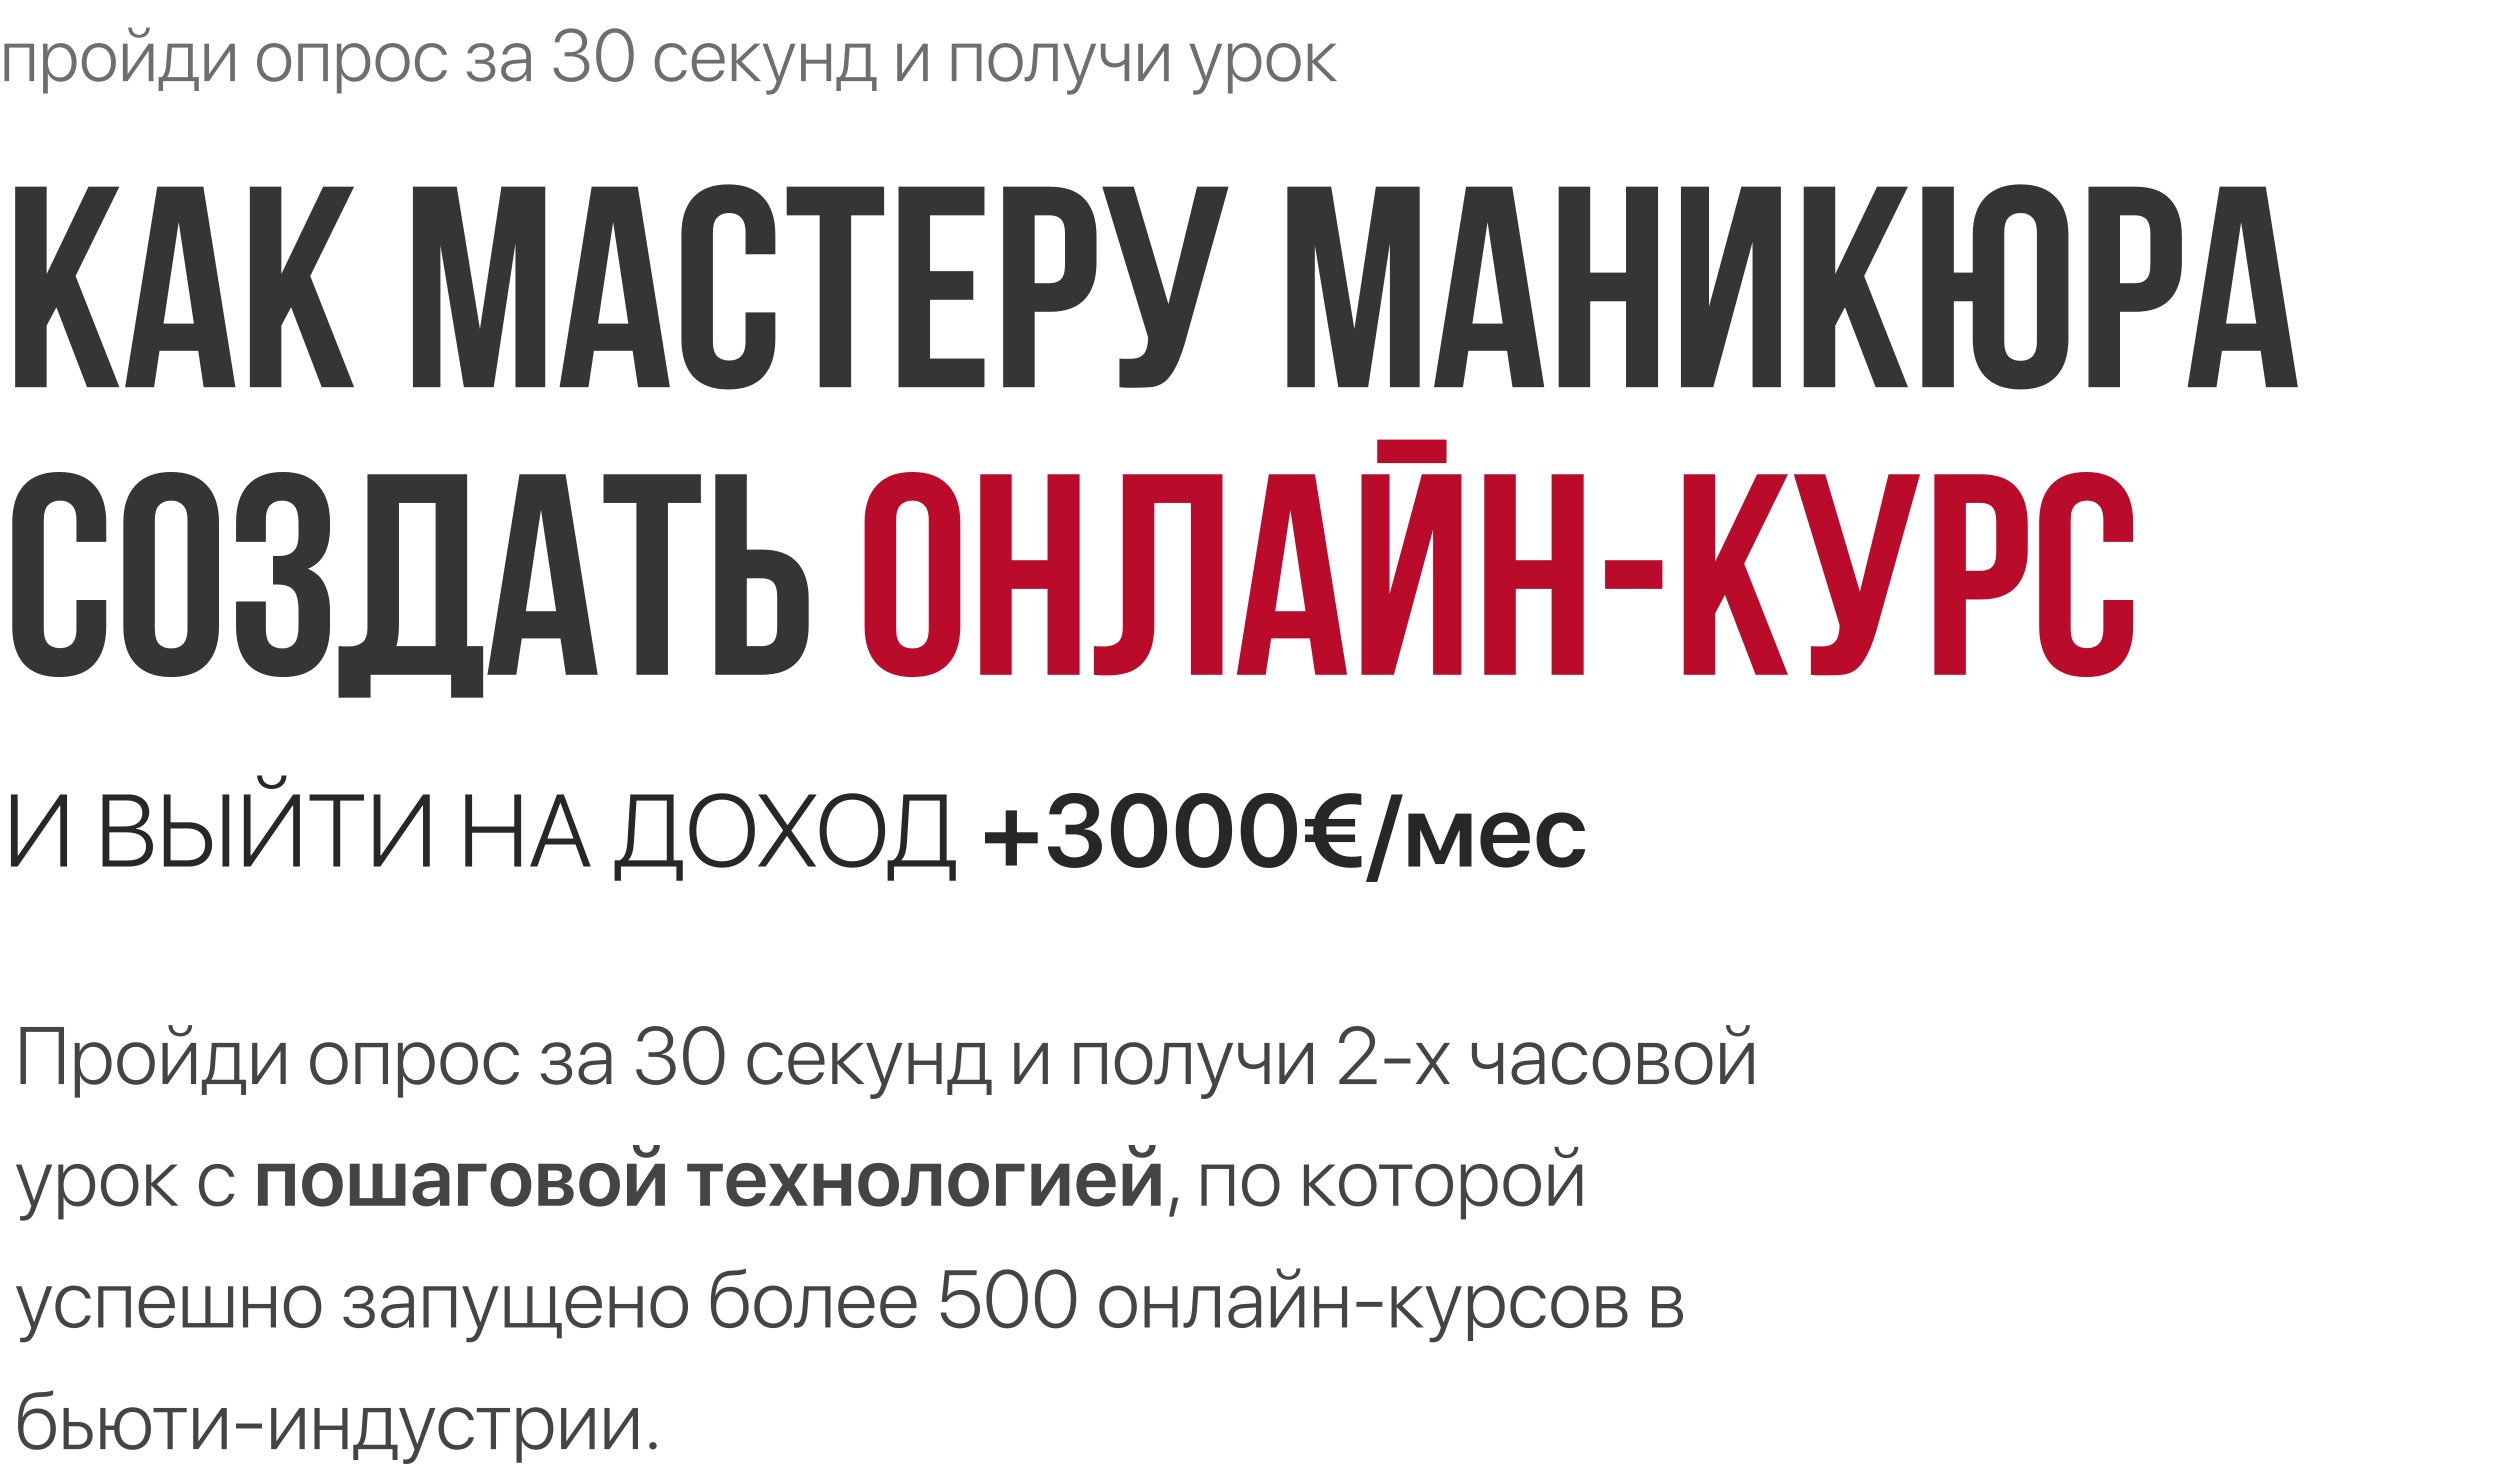<?xml version="1.0" encoding="UTF-8"?> <svg xmlns="http://www.w3.org/2000/svg" width="678" height="402" viewBox="0 0 678 402" fill="none"><path d="M17.363 294H15.913V279.842H7.029V294H5.558V278.499H17.363V294ZM25.495 282.646C28.32 282.646 30.254 284.944 30.254 288.414C30.254 291.895 28.331 294.183 25.527 294.183C23.723 294.183 22.315 293.151 21.725 291.701H21.682V297.695H20.264V282.828H21.606V285.191H21.649C22.262 283.709 23.68 282.646 25.495 282.646ZM25.248 292.926C27.407 292.926 28.804 291.143 28.804 288.414C28.804 285.696 27.407 283.902 25.248 283.902C23.132 283.902 21.682 285.729 21.682 288.414C21.682 291.11 23.132 292.926 25.248 292.926ZM36.893 294.183C33.852 294.183 31.801 291.959 31.801 288.414C31.801 284.858 33.863 282.646 36.893 282.646C39.933 282.646 41.984 284.858 41.984 288.414C41.984 291.959 39.933 294.183 36.893 294.183ZM36.893 292.926C39.084 292.926 40.545 291.25 40.545 288.414C40.545 285.578 39.084 283.902 36.893 283.902C34.701 283.902 33.251 285.578 33.251 288.414C33.251 291.25 34.701 292.926 36.893 292.926ZM45.486 294H44.079V282.828H45.486V291.809H45.562L51.781 282.828H53.188V294H51.781V285.02H51.717L45.486 294ZM45.669 278.016H46.754C46.754 279.283 47.581 280.196 48.902 280.196C50.213 280.196 51.04 279.283 51.04 278.016H52.125C52.125 279.853 50.836 281.077 48.902 281.077C46.958 281.077 45.669 279.853 45.669 278.016ZM63.501 292.818V284.01H58.688C58.656 284.59 58.377 288.564 58.312 289.177C58.194 290.67 57.915 292.002 57.313 292.743V292.818H63.501ZM56.067 296.954H54.735V292.818H55.638C56.476 292.271 56.852 290.788 56.991 289.134C57.045 288.489 57.399 283.44 57.432 282.828H64.919V292.818H66.724V296.954H65.381V294H56.067V296.954ZM69.785 294H68.378V282.828H69.785V291.809H69.86L76.08 282.828H77.487V294H76.08V285.02H76.016L69.785 294ZM89.186 294.183C86.145 294.183 84.094 291.959 84.094 288.414C84.094 284.858 86.156 282.646 89.186 282.646C92.226 282.646 94.277 284.858 94.277 288.414C94.277 291.959 92.226 294.183 89.186 294.183ZM89.186 292.926C91.377 292.926 92.838 291.25 92.838 288.414C92.838 285.578 91.377 283.902 89.186 283.902C86.994 283.902 85.544 285.578 85.544 288.414C85.544 291.25 86.994 292.926 89.186 292.926ZM103.827 294V284.01H97.779V294H96.372V282.828H105.234V294H103.827ZM113.13 282.646C115.955 282.646 117.889 284.944 117.889 288.414C117.889 291.895 115.966 294.183 113.162 294.183C111.357 294.183 109.95 293.151 109.359 291.701H109.316V297.695H107.898V282.828H109.241V285.191H109.284C109.896 283.709 111.314 282.646 113.13 282.646ZM112.883 292.926C115.042 292.926 116.438 291.143 116.438 288.414C116.438 285.696 115.042 283.902 112.883 283.902C110.767 283.902 109.316 285.729 109.316 288.414C109.316 291.11 110.767 292.926 112.883 292.926ZM124.527 294.183C121.487 294.183 119.436 291.959 119.436 288.414C119.436 284.858 121.498 282.646 124.527 282.646C127.567 282.646 129.619 284.858 129.619 288.414C129.619 291.959 127.567 294.183 124.527 294.183ZM124.527 292.926C126.719 292.926 128.18 291.25 128.18 288.414C128.18 285.578 126.719 283.902 124.527 283.902C122.336 283.902 120.886 285.578 120.886 288.414C120.886 291.25 122.336 292.926 124.527 292.926ZM140.77 286.147H139.362C138.997 284.891 137.901 283.902 136.204 283.902C134.023 283.902 132.616 285.686 132.616 288.414C132.616 291.186 134.034 292.926 136.226 292.926C137.837 292.926 138.965 292.088 139.352 290.767H140.77C140.372 292.775 138.621 294.183 136.215 294.183C133.153 294.183 131.166 291.959 131.166 288.414C131.166 284.923 133.153 282.646 136.204 282.646C138.739 282.646 140.394 284.246 140.77 286.147ZM150.975 294.193C148.536 294.193 146.86 292.969 146.613 291.121H148.042C148.3 292.238 149.331 293.001 150.975 293.001C152.726 293.001 153.778 292.152 153.778 290.874C153.778 289.456 152.758 288.801 150.932 288.801H149.202V287.63H150.932C152.532 287.63 153.402 286.942 153.402 285.729C153.402 284.622 152.575 283.849 151.007 283.849C149.438 283.849 148.439 284.622 148.225 285.718H146.839C147.107 283.913 148.611 282.656 150.996 282.656C153.424 282.656 154.799 283.838 154.799 285.632C154.799 286.846 153.961 287.845 152.779 288.103V288.178C154.24 288.446 155.186 289.37 155.186 290.799C155.186 292.883 153.499 294.193 150.975 294.193ZM160.89 292.958C162.845 292.958 164.381 291.572 164.381 289.8V288.564L161.072 288.79C159.311 288.908 158.333 289.671 158.333 290.906C158.333 292.12 159.375 292.958 160.89 292.958ZM160.6 294.183C158.397 294.183 156.894 292.861 156.894 290.906C156.894 288.994 158.322 287.834 160.9 287.662L164.381 287.447V286.48C164.381 284.869 163.36 283.902 161.62 283.902C159.977 283.902 158.924 284.708 158.677 286.062H157.302C157.463 284.063 159.106 282.646 161.652 282.646C164.198 282.646 165.799 284.074 165.799 286.352V294H164.445V291.873H164.413C163.79 293.259 162.265 294.183 160.6 294.183ZM175.864 286.62V285.374H177.669C179.699 285.374 181.096 284.128 181.096 282.398C181.096 280.723 179.828 279.541 177.733 279.541C175.811 279.541 174.446 280.701 174.285 282.42H172.867C173.05 279.928 175.005 278.252 177.798 278.252C180.526 278.252 182.578 279.917 182.578 282.216C182.578 284.16 181.321 285.557 179.345 285.911V285.954C181.719 286.094 183.244 287.565 183.244 289.757C183.244 292.378 180.902 294.247 177.884 294.247C174.758 294.247 172.642 292.464 172.545 289.982H173.963C174.081 291.712 175.639 292.958 177.873 292.958C180.118 292.958 181.751 291.637 181.751 289.8C181.751 287.823 180.226 286.62 177.733 286.62H175.864ZM190.86 294.247C187.337 294.247 185.242 291.143 185.242 286.244C185.242 281.378 187.358 278.252 190.86 278.252C194.373 278.252 196.468 281.367 196.468 286.233C196.468 291.132 194.384 294.247 190.86 294.247ZM190.86 292.958C193.481 292.958 194.996 290.348 194.996 286.244C194.996 282.173 193.46 279.552 190.86 279.552C188.271 279.552 186.725 282.194 186.725 286.233C186.725 290.348 188.239 292.958 190.86 292.958ZM212.312 286.147H210.905C210.54 284.891 209.444 283.902 207.747 283.902C205.566 283.902 204.159 285.686 204.159 288.414C204.159 291.186 205.577 292.926 207.769 292.926C209.38 292.926 210.508 292.088 210.895 290.767H212.312C211.915 292.775 210.164 294.183 207.758 294.183C204.696 294.183 202.709 291.959 202.709 288.414C202.709 284.923 204.696 282.646 207.747 282.646C210.282 282.646 211.937 284.246 212.312 286.147ZM218.747 283.892C216.749 283.892 215.363 285.428 215.245 287.63H222.142C222.109 285.428 220.767 283.892 218.747 283.892ZM222.056 290.831H223.463C223.13 292.765 221.314 294.183 218.854 294.183C215.718 294.183 213.773 291.991 213.773 288.446C213.773 284.977 215.739 282.646 218.769 282.646C221.733 282.646 223.603 284.826 223.603 288.156V288.758H215.234V288.844C215.234 291.368 216.663 292.937 218.887 292.937C220.573 292.937 221.744 292.056 222.056 290.831ZM228.619 288.146L234.484 294H232.615L227.18 288.554H227.115V294H225.708V282.828H227.115V287.845H227.18L232.476 282.828H234.27L228.619 288.146ZM236.751 298.039C236.525 298.039 236.203 298.007 236.042 297.975V296.761C236.214 296.804 236.493 296.825 236.719 296.825C237.739 296.825 238.298 296.31 238.792 294.913L239.093 294.075L234.903 282.828H236.429L239.823 292.582H239.855L243.261 282.828H244.754L240.36 294.677C239.383 297.309 238.588 298.039 236.751 298.039ZM253.949 294V288.801H247.805V294H246.397V282.828H247.805V287.619H253.949V282.828H255.356V294H253.949ZM265.69 292.818V284.01H260.878C260.846 284.59 260.566 288.564 260.502 289.177C260.384 290.67 260.104 292.002 259.503 292.743V292.818H265.69ZM258.257 296.954H256.925V292.818H257.827C258.665 292.271 259.041 290.788 259.181 289.134C259.234 288.489 259.589 283.44 259.621 282.828H267.108V292.818H268.913V296.954H267.57V294H258.257V296.954ZM276.486 294H275.079V282.828H276.486V291.809H276.562L282.781 282.828H284.188V294H282.781V285.02H282.717L276.486 294ZM298.798 294V284.01H292.75V294H291.343V282.828H300.205V294H298.798ZM307.402 294.183C304.362 294.183 302.311 291.959 302.311 288.414C302.311 284.858 304.373 282.646 307.402 282.646C310.442 282.646 312.494 284.858 312.494 288.414C312.494 291.959 310.442 294.183 307.402 294.183ZM307.402 292.926C309.594 292.926 311.055 291.25 311.055 288.414C311.055 285.578 309.594 283.902 307.402 283.902C305.211 283.902 303.761 285.578 303.761 288.414C303.761 291.25 305.211 292.926 307.402 292.926ZM316.716 289.177C316.49 292.066 315.867 294.097 313.708 294.097C313.386 294.097 313.16 294.021 313.074 293.989V292.7C313.139 292.722 313.354 292.786 313.644 292.786C314.804 292.786 315.212 291.293 315.373 289.134C315.438 288.489 315.771 283.44 315.803 282.828H322.957V294H321.55V284.01H317.081C317.049 284.59 316.77 288.564 316.716 289.177ZM326.448 298.039C326.223 298.039 325.9 298.007 325.739 297.975V296.761C325.911 296.804 326.19 296.825 326.416 296.825C327.437 296.825 327.995 296.31 328.489 294.913L328.79 294.075L324.601 282.828H326.126L329.521 292.582H329.553L332.958 282.828H334.451L330.058 294.677C329.08 297.309 328.285 298.039 326.448 298.039ZM344.302 294H342.895V288.951H342.766C342.153 289.51 341.187 289.939 339.897 289.939C337.212 289.939 335.805 288.317 335.805 285.933V282.828H337.212V285.911C337.212 287.587 338.157 288.683 339.93 288.683C341.337 288.683 342.293 288.146 342.895 287.469V282.828H344.302V294ZM348.373 294H346.966V282.828H348.373V291.809H348.448L354.668 282.828H356.075V294H354.668V285.02H354.604L348.373 294ZM363.144 282.839C363.165 280.196 365.271 278.252 368.106 278.252C370.813 278.252 372.93 280.11 372.93 282.484C372.93 284.182 372.167 285.46 369.589 288.135L365.271 292.646V292.689H373.327V294H363.219V292.969L368.697 287.179C370.91 284.848 371.469 283.924 371.469 282.57C371.469 280.873 369.965 279.541 368.063 279.541C366.076 279.541 364.583 280.948 364.562 282.839V282.85H363.144V282.839ZM382.501 288.403H375.454V287.071H382.501V288.403ZM388.581 289.413H388.549L385.466 294H383.876L387.797 288.382L383.919 282.828H385.53L388.592 287.308H388.624L391.675 282.828H393.275L389.376 288.328L393.243 294H391.643L388.581 289.413ZM407.659 294H406.252V288.951H406.123C405.511 289.51 404.544 289.939 403.255 289.939C400.569 289.939 399.162 288.317 399.162 285.933V282.828H400.569V285.911C400.569 287.587 401.515 288.683 403.287 288.683C404.694 288.683 405.65 288.146 406.252 287.469V282.828H407.659V294ZM413.933 292.958C415.888 292.958 417.424 291.572 417.424 289.8V288.564L414.115 288.79C412.354 288.908 411.376 289.671 411.376 290.906C411.376 292.12 412.418 292.958 413.933 292.958ZM413.643 294.183C411.44 294.183 409.937 292.861 409.937 290.906C409.937 288.994 411.365 287.834 413.943 287.662L417.424 287.447V286.48C417.424 284.869 416.403 283.902 414.663 283.902C413.02 283.902 411.967 284.708 411.72 286.062H410.345C410.506 284.063 412.149 282.646 414.695 282.646C417.241 282.646 418.842 284.074 418.842 286.352V294H417.488V291.873H417.456C416.833 293.259 415.308 294.183 413.643 294.183ZM430.486 286.147H429.079C428.714 284.891 427.618 283.902 425.921 283.902C423.74 283.902 422.333 285.686 422.333 288.414C422.333 291.186 423.751 292.926 425.942 292.926C427.554 292.926 428.682 292.088 429.068 290.767H430.486C430.089 292.775 428.338 294.183 425.932 294.183C422.87 294.183 420.883 291.959 420.883 288.414C420.883 284.923 422.87 282.646 425.921 282.646C428.456 282.646 430.11 284.246 430.486 286.147ZM437.039 294.183C433.999 294.183 431.947 291.959 431.947 288.414C431.947 284.858 434.01 282.646 437.039 282.646C440.079 282.646 442.131 284.858 442.131 288.414C442.131 291.959 440.079 294.183 437.039 294.183ZM437.039 292.926C439.23 292.926 440.691 291.25 440.691 288.414C440.691 285.578 439.23 283.902 437.039 283.902C434.848 283.902 433.397 285.578 433.397 288.414C433.397 291.25 434.848 292.926 437.039 292.926ZM448.565 283.999H445.633V287.641H448.361C449.887 287.641 450.725 286.975 450.725 285.761C450.725 284.644 449.951 283.999 448.565 283.999ZM448.469 288.801H445.633V292.829H448.727C450.37 292.829 451.251 292.131 451.251 290.799C451.251 289.467 450.263 288.801 448.469 288.801ZM444.226 294V282.828H448.737C450.832 282.828 452.11 283.892 452.11 285.632C452.11 286.856 451.294 287.898 450.155 288.113V288.188C451.595 288.35 452.647 289.338 452.647 290.831C452.647 292.829 451.197 294 448.791 294H444.226ZM459.318 294.183C456.278 294.183 454.227 291.959 454.227 288.414C454.227 284.858 456.289 282.646 459.318 282.646C462.358 282.646 464.41 284.858 464.41 288.414C464.41 291.959 462.358 294.183 459.318 294.183ZM459.318 292.926C461.51 292.926 462.971 291.25 462.971 288.414C462.971 285.578 461.51 283.902 459.318 283.902C457.127 283.902 455.677 285.578 455.677 288.414C455.677 291.25 457.127 292.926 459.318 292.926ZM467.912 294H466.505V282.828H467.912V291.809H467.987L474.207 282.828H475.614V294H474.207V285.02H474.143L467.912 294ZM468.095 278.016H469.18C469.18 279.283 470.007 280.196 471.328 280.196C472.639 280.196 473.466 279.283 473.466 278.016H474.551C474.551 279.853 473.262 281.077 471.328 281.077C469.384 281.077 468.095 279.853 468.095 278.016ZM6.159 331.039C5.934 331.039 5.611 331.007 5.45 330.975V329.761C5.622 329.804 5.901 329.825 6.127 329.825C7.147 329.825 7.706 329.31 8.2 327.913L8.501 327.075L4.312 315.828H5.837L9.231 325.582H9.264L12.669 315.828H14.162L9.769 327.677C8.791 330.309 7.996 331.039 6.159 331.039ZM21.048 315.646C23.873 315.646 25.807 317.944 25.807 321.414C25.807 324.895 23.884 327.183 21.08 327.183C19.275 327.183 17.868 326.151 17.277 324.701H17.234V330.695H15.816V315.828H17.159V318.191H17.202C17.814 316.709 19.232 315.646 21.048 315.646ZM20.801 325.926C22.96 325.926 24.356 324.143 24.356 321.414C24.356 318.696 22.96 316.902 20.801 316.902C18.685 316.902 17.234 318.729 17.234 321.414C17.234 324.11 18.685 325.926 20.801 325.926ZM32.445 327.183C29.405 327.183 27.354 324.959 27.354 321.414C27.354 317.858 29.416 315.646 32.445 315.646C35.485 315.646 37.537 317.858 37.537 321.414C37.537 324.959 35.485 327.183 32.445 327.183ZM32.445 325.926C34.637 325.926 36.098 324.25 36.098 321.414C36.098 318.578 34.637 316.902 32.445 316.902C30.254 316.902 28.804 318.578 28.804 321.414C28.804 324.25 30.254 325.926 32.445 325.926ZM42.543 321.146L48.408 327H46.539L41.103 321.554H41.039V327H39.632V315.828H41.039V320.845H41.103L46.399 315.828H48.193L42.543 321.146ZM63.555 319.147H62.148C61.782 317.891 60.687 316.902 58.989 316.902C56.809 316.902 55.401 318.686 55.401 321.414C55.401 324.186 56.819 325.926 59.011 325.926C60.622 325.926 61.75 325.088 62.137 323.767H63.555C63.157 325.775 61.406 327.183 59 327.183C55.938 327.183 53.951 324.959 53.951 321.414C53.951 317.923 55.938 315.646 58.989 315.646C61.524 315.646 63.179 317.246 63.555 319.147ZM77.315 327V317.676H72.61V327H69.946V315.613H79.99V327H77.315ZM87.435 327.226C84.094 327.226 81.924 325.002 81.924 321.307C81.924 317.633 84.115 315.377 87.435 315.377C90.754 315.377 92.945 317.622 92.945 321.307C92.945 325.002 90.775 327.226 87.435 327.226ZM87.435 325.109C89.132 325.109 90.228 323.734 90.228 321.307C90.228 318.89 89.132 317.504 87.435 317.504C85.748 317.504 84.642 318.89 84.642 321.307C84.642 323.734 85.737 325.109 87.435 325.109ZM94.868 327V315.613H97.532V324.938H101.066V315.613H103.73V324.938H107.275V315.613H109.939V327H94.868ZM116.503 325.163C118.018 325.163 119.231 324.153 119.231 322.778V321.908L116.6 322.069C115.311 322.155 114.569 322.735 114.569 323.638C114.569 324.572 115.343 325.163 116.503 325.163ZM115.697 327.183C113.495 327.183 111.895 325.797 111.895 323.745C111.895 321.726 113.452 320.512 116.224 320.34L119.231 320.168V319.352C119.231 318.159 118.426 317.472 117.104 317.472C115.837 317.472 115.031 318.084 114.859 319.029H112.378C112.496 316.902 114.312 315.377 117.212 315.377C120.037 315.377 121.874 316.87 121.874 319.158V327H119.296V325.185H119.242C118.587 326.42 117.158 327.183 115.697 327.183ZM131.939 317.676H126.88V327H124.216V315.613H131.939V317.676ZM138.567 327.226C135.227 327.226 133.057 325.002 133.057 321.307C133.057 317.633 135.248 315.377 138.567 315.377C141.887 315.377 144.078 317.622 144.078 321.307C144.078 325.002 141.908 327.226 138.567 327.226ZM138.567 325.109C140.265 325.109 141.36 323.734 141.36 321.307C141.36 318.89 140.265 317.504 138.567 317.504C136.881 317.504 135.774 318.89 135.774 321.307C135.774 323.734 136.87 325.109 138.567 325.109ZM150.781 317.429H148.622V320.265H150.577C151.823 320.265 152.468 319.771 152.468 318.825C152.468 317.934 151.866 317.429 150.781 317.429ZM150.738 321.962H148.622V325.185H150.953C152.221 325.185 152.919 324.615 152.919 323.573C152.919 322.51 152.178 321.962 150.738 321.962ZM146.001 327V315.613H151.404C153.703 315.613 155.078 316.698 155.078 318.503C155.078 319.695 154.208 320.759 153.08 320.952V321.038C154.573 321.231 155.583 322.284 155.583 323.713C155.583 325.722 154.015 327 151.49 327H146.001ZM162.608 327.226C159.268 327.226 157.098 325.002 157.098 321.307C157.098 317.633 159.289 315.377 162.608 315.377C165.928 315.377 168.119 317.622 168.119 321.307C168.119 325.002 165.949 327.226 162.608 327.226ZM162.608 325.109C164.306 325.109 165.401 323.734 165.401 321.307C165.401 318.89 164.306 317.504 162.608 317.504C160.922 317.504 159.815 318.89 159.815 321.307C159.815 323.734 160.911 325.109 162.608 325.109ZM172.663 327H170.042V315.613H172.663V323.219H172.749L177.701 315.613H180.322V327H177.701V319.341H177.615L172.663 327ZM171.653 310.532H173.372C173.383 311.725 174.135 312.605 175.316 312.605C176.498 312.605 177.25 311.725 177.261 310.532H178.979C178.979 312.605 177.508 313.991 175.316 313.991C173.125 313.991 171.653 312.605 171.653 310.532ZM196.038 315.613V317.676H192.536V327H189.883V317.676H186.381V315.613H196.038ZM202.397 317.45C200.894 317.45 199.809 318.6 199.701 320.189H205.019C204.965 318.578 203.934 317.45 202.397 317.45ZM205.029 323.595H207.532C207.188 325.743 205.19 327.226 202.494 327.226C199.078 327.226 197.016 324.98 197.016 321.35C197.016 317.751 199.1 315.377 202.387 315.377C205.62 315.377 207.64 317.622 207.64 321.081V321.951H199.68V322.112C199.68 323.938 200.797 325.163 202.548 325.163C203.794 325.163 204.739 324.54 205.029 323.595ZM213.795 322.918H213.741L211.378 327H208.531L212.205 321.317L208.563 315.613H211.571L213.87 319.609H213.924L216.19 315.613H219.123L215.46 321.242L219.08 327H216.158L213.795 322.918ZM228.157 327V322.166H223.345V327H220.681V315.613H223.345V320.104H228.157V315.613H230.821V327H228.157ZM238.276 327.226C234.936 327.226 232.766 325.002 232.766 321.307C232.766 317.633 234.957 315.377 238.276 315.377C241.596 315.377 243.787 317.622 243.787 321.307C243.787 325.002 241.617 327.226 238.276 327.226ZM238.276 325.109C239.974 325.109 241.069 323.734 241.069 321.307C241.069 318.89 239.974 317.504 238.276 317.504C236.59 317.504 235.483 318.89 235.483 321.307C235.483 323.734 236.579 325.109 238.276 325.109ZM249.062 321.693C248.847 324.991 247.987 327.118 245.312 327.118C244.894 327.118 244.582 327.043 244.442 326.989V324.69C244.55 324.723 244.775 324.776 245.076 324.776C246.183 324.776 246.548 323.444 246.655 321.554L247.021 315.613H255.238V327H252.574V317.676H249.33L249.062 321.693ZM262.683 327.226C259.342 327.226 257.172 325.002 257.172 321.307C257.172 317.633 259.363 315.377 262.683 315.377C266.002 315.377 268.193 317.622 268.193 321.307C268.193 325.002 266.023 327.226 262.683 327.226ZM262.683 325.109C264.38 325.109 265.476 323.734 265.476 321.307C265.476 318.89 264.38 317.504 262.683 317.504C260.996 317.504 259.89 318.89 259.89 321.307C259.89 323.734 260.985 325.109 262.683 325.109ZM277.84 317.676H272.78V327H270.116V315.613H277.84V317.676ZM282.341 327H279.72V315.613H282.341V323.219H282.427L287.379 315.613H290V327H287.379V319.341H287.293L282.341 327ZM297.315 317.45C295.812 317.45 294.727 318.6 294.619 320.189H299.937C299.883 318.578 298.852 317.45 297.315 317.45ZM299.947 323.595H302.45C302.106 325.743 300.108 327.226 297.412 327.226C293.996 327.226 291.934 324.98 291.934 321.35C291.934 317.751 294.018 315.377 297.305 315.377C300.538 315.377 302.558 317.622 302.558 321.081V321.951H294.598V322.112C294.598 323.938 295.715 325.163 297.466 325.163C298.712 325.163 299.657 324.54 299.947 323.595ZM307.091 327H304.47V315.613H307.091V323.219H307.177L312.129 315.613H314.75V327H312.129V319.341H312.043L307.091 327ZM306.081 310.532H307.8C307.811 311.725 308.562 312.605 309.744 312.605C310.926 312.605 311.678 311.725 311.688 310.532H313.407C313.407 312.605 311.936 313.991 309.744 313.991C307.553 313.991 306.081 312.605 306.081 310.532ZM318.241 329.965H317.049L318.08 324.787H319.595L318.241 329.965ZM333.302 327V317.01H327.254V327H325.847V315.828H334.709V327H333.302ZM341.906 327.183C338.866 327.183 336.814 324.959 336.814 321.414C336.814 317.858 338.877 315.646 341.906 315.646C344.946 315.646 346.998 317.858 346.998 321.414C346.998 324.959 344.946 327.183 341.906 327.183ZM341.906 325.926C344.098 325.926 345.559 324.25 345.559 321.414C345.559 318.578 344.098 316.902 341.906 316.902C339.715 316.902 338.265 318.578 338.265 321.414C338.265 324.25 339.715 325.926 341.906 325.926ZM356.516 321.146L362.381 327H360.512L355.076 321.554H355.012V327H353.604V315.828H355.012V320.845H355.076L360.372 315.828H362.166L356.516 321.146ZM368.225 327.183C365.185 327.183 363.133 324.959 363.133 321.414C363.133 317.858 365.195 315.646 368.225 315.646C371.265 315.646 373.316 317.858 373.316 321.414C373.316 324.959 371.265 327.183 368.225 327.183ZM368.225 325.926C370.416 325.926 371.877 324.25 371.877 321.414C371.877 318.578 370.416 316.902 368.225 316.902C366.033 316.902 364.583 318.578 364.583 321.414C364.583 324.25 366.033 325.926 368.225 325.926ZM383.027 315.828V317.01H379.225V327H377.817V317.01H374.015V315.828H383.027ZM388.979 327.183C385.938 327.183 383.887 324.959 383.887 321.414C383.887 317.858 385.949 315.646 388.979 315.646C392.019 315.646 394.07 317.858 394.07 321.414C394.07 324.959 392.019 327.183 388.979 327.183ZM388.979 325.926C391.17 325.926 392.631 324.25 392.631 321.414C392.631 318.578 391.17 316.902 388.979 316.902C386.787 316.902 385.337 318.578 385.337 321.414C385.337 324.25 386.787 325.926 388.979 325.926ZM401.407 315.646C404.232 315.646 406.166 317.944 406.166 321.414C406.166 324.895 404.243 327.183 401.439 327.183C399.635 327.183 398.228 326.151 397.637 324.701H397.594V330.695H396.176V315.828H397.519V318.191H397.562C398.174 316.709 399.592 315.646 401.407 315.646ZM401.16 325.926C403.319 325.926 404.716 324.143 404.716 321.414C404.716 318.696 403.319 316.902 401.16 316.902C399.044 316.902 397.594 318.729 397.594 321.414C397.594 324.11 399.044 325.926 401.16 325.926ZM412.805 327.183C409.765 327.183 407.713 324.959 407.713 321.414C407.713 317.858 409.775 315.646 412.805 315.646C415.845 315.646 417.896 317.858 417.896 321.414C417.896 324.959 415.845 327.183 412.805 327.183ZM412.805 325.926C414.996 325.926 416.457 324.25 416.457 321.414C416.457 318.578 414.996 316.902 412.805 316.902C410.613 316.902 409.163 318.578 409.163 321.414C409.163 324.25 410.613 325.926 412.805 325.926ZM421.398 327H419.991V315.828H421.398V324.809H421.474L427.693 315.828H429.101V327H427.693V318.02H427.629L421.398 327ZM421.581 311.016H422.666C422.666 312.283 423.493 313.196 424.814 313.196C426.125 313.196 426.952 312.283 426.952 311.016H428.037C428.037 312.853 426.748 314.077 424.814 314.077C422.87 314.077 421.581 312.853 421.581 311.016ZM6.159 364.039C5.934 364.039 5.611 364.007 5.45 363.975V362.761C5.622 362.804 5.901 362.825 6.127 362.825C7.147 362.825 7.706 362.31 8.2 360.913L8.501 360.075L4.312 348.828H5.837L9.231 358.582H9.264L12.669 348.828H14.162L9.769 360.677C8.791 363.309 7.996 364.039 6.159 364.039ZM24.625 352.147H23.218C22.852 350.891 21.757 349.902 20.06 349.902C17.879 349.902 16.472 351.686 16.472 354.414C16.472 357.186 17.89 358.926 20.081 358.926C21.692 358.926 22.82 358.088 23.207 356.767H24.625C24.227 358.775 22.477 360.183 20.07 360.183C17.009 360.183 15.021 357.959 15.021 354.414C15.021 350.923 17.009 348.646 20.06 348.646C22.595 348.646 24.249 350.246 24.625 352.147ZM34.089 360V350.01H28.041V360H26.634V348.828H35.496V360H34.089ZM42.575 349.892C40.577 349.892 39.191 351.428 39.073 353.63H45.97C45.938 351.428 44.595 349.892 42.575 349.892ZM45.884 356.831H47.291C46.958 358.765 45.143 360.183 42.683 360.183C39.546 360.183 37.602 357.991 37.602 354.446C37.602 350.977 39.567 348.646 42.597 348.646C45.562 348.646 47.431 350.826 47.431 354.156V354.758H39.062V354.844C39.062 357.368 40.491 358.937 42.715 358.937C44.401 358.937 45.572 358.056 45.884 356.831ZM49.536 360V348.828H50.943V358.818H55.681V348.828H57.088V358.818H61.825V348.828H63.243V360H49.536ZM73.438 360V354.801H67.293V360H65.886V348.828H67.293V353.619H73.438V348.828H74.845V360H73.438ZM82.053 360.183C79.013 360.183 76.961 357.959 76.961 354.414C76.961 350.858 79.023 348.646 82.053 348.646C85.093 348.646 87.144 350.858 87.144 354.414C87.144 357.959 85.093 360.183 82.053 360.183ZM82.053 358.926C84.244 358.926 85.705 357.25 85.705 354.414C85.705 351.578 84.244 349.902 82.053 349.902C79.861 349.902 78.411 351.578 78.411 354.414C78.411 357.25 79.861 358.926 82.053 358.926ZM97.436 360.193C94.997 360.193 93.321 358.969 93.074 357.121H94.503C94.761 358.238 95.792 359.001 97.436 359.001C99.186 359.001 100.239 358.152 100.239 356.874C100.239 355.456 99.219 354.801 97.393 354.801H95.663V353.63H97.393C98.993 353.63 99.863 352.942 99.863 351.729C99.863 350.622 99.036 349.849 97.468 349.849C95.899 349.849 94.9 350.622 94.686 351.718H93.3C93.568 349.913 95.072 348.656 97.457 348.656C99.885 348.656 101.26 349.838 101.26 351.632C101.26 352.846 100.422 353.845 99.24 354.103V354.178C100.701 354.446 101.646 355.37 101.646 356.799C101.646 358.883 99.96 360.193 97.436 360.193ZM107.351 358.958C109.306 358.958 110.842 357.572 110.842 355.8V354.564L107.533 354.79C105.771 354.908 104.794 355.671 104.794 356.906C104.794 358.12 105.836 358.958 107.351 358.958ZM107.061 360.183C104.858 360.183 103.354 358.861 103.354 356.906C103.354 354.994 104.783 353.834 107.361 353.662L110.842 353.447V352.48C110.842 350.869 109.821 349.902 108.081 349.902C106.438 349.902 105.385 350.708 105.138 352.062H103.763C103.924 350.063 105.567 348.646 108.113 348.646C110.659 348.646 112.26 350.074 112.26 352.352V360H110.906V357.873H110.874C110.251 359.259 108.726 360.183 107.061 360.183ZM122.304 360V350.01H116.256V360H114.849V348.828H123.711V360H122.304ZM127.202 364.039C126.977 364.039 126.654 364.007 126.493 363.975V362.761C126.665 362.804 126.944 362.825 127.17 362.825C128.19 362.825 128.749 362.31 129.243 360.913L129.544 360.075L125.354 348.828H126.88L130.274 358.582H130.307L133.712 348.828H135.205L130.812 360.677C129.834 363.309 129.039 364.039 127.202 364.039ZM152.35 362.954H151.018V360H136.849V348.828H138.256V358.818H142.993V348.828H144.4V358.818H149.138V348.828H150.556V358.818H152.35V362.954ZM158.376 349.892C156.378 349.892 154.992 351.428 154.874 353.63H161.771C161.738 351.428 160.396 349.892 158.376 349.892ZM161.685 356.831H163.092C162.759 358.765 160.943 360.183 158.483 360.183C155.347 360.183 153.402 357.991 153.402 354.446C153.402 350.977 155.368 348.646 158.397 348.646C161.362 348.646 163.231 350.826 163.231 354.156V354.758H154.863V354.844C154.863 357.368 156.292 358.937 158.516 358.937C160.202 358.937 161.373 358.056 161.685 356.831ZM172.889 360V354.801H166.744V360H165.337V348.828H166.744V353.619H172.889V348.828H174.296V360H172.889ZM181.504 360.183C178.464 360.183 176.412 357.959 176.412 354.414C176.412 350.858 178.475 348.646 181.504 348.646C184.544 348.646 186.596 350.858 186.596 354.414C186.596 357.959 184.544 360.183 181.504 360.183ZM181.504 358.926C183.695 358.926 185.156 357.25 185.156 354.414C185.156 351.578 183.695 349.902 181.504 349.902C179.312 349.902 177.862 351.578 177.862 354.414C177.862 357.25 179.312 358.926 181.504 358.926ZM197.896 360.193C194.577 360.193 192.772 357.905 192.772 353.608C192.772 347.185 194.341 344.692 198.648 344.574C198.874 344.574 199.658 344.542 199.83 344.521C200.765 344.467 201.742 344.284 202.29 344.016V345.262C201.946 345.52 200.979 345.745 199.905 345.81C199.723 345.831 198.938 345.863 198.702 345.863C195.469 345.949 194.427 347.442 193.997 351.353H194.062C194.771 349.827 196.231 348.979 198.101 348.979C201.098 348.979 203.031 351.138 203.031 354.5C203.031 358.002 201.055 360.193 197.896 360.193ZM197.896 358.926C200.185 358.926 201.57 357.271 201.57 354.5C201.57 351.836 200.185 350.235 197.896 350.235C195.608 350.235 194.223 351.836 194.223 354.5C194.223 357.271 195.608 358.926 197.896 358.926ZM209.67 360.183C206.63 360.183 204.578 357.959 204.578 354.414C204.578 350.858 206.641 348.646 209.67 348.646C212.71 348.646 214.762 350.858 214.762 354.414C214.762 357.959 212.71 360.183 209.67 360.183ZM209.67 358.926C211.861 358.926 213.322 357.25 213.322 354.414C213.322 351.578 211.861 349.902 209.67 349.902C207.479 349.902 206.028 351.578 206.028 354.414C206.028 357.25 207.479 358.926 209.67 358.926ZM218.983 355.177C218.758 358.066 218.135 360.097 215.976 360.097C215.653 360.097 215.428 360.021 215.342 359.989V358.7C215.406 358.722 215.621 358.786 215.911 358.786C217.071 358.786 217.479 357.293 217.641 355.134C217.705 354.489 218.038 349.44 218.07 348.828H225.225V360H223.817V350.01H219.349C219.316 350.59 219.037 354.564 218.983 355.177ZM232.304 349.892C230.306 349.892 228.92 351.428 228.802 353.63H235.698C235.666 351.428 234.323 349.892 232.304 349.892ZM235.612 356.831H237.02C236.687 358.765 234.871 360.183 232.411 360.183C229.274 360.183 227.33 357.991 227.33 354.446C227.33 350.977 229.296 348.646 232.325 348.646C235.29 348.646 237.159 350.826 237.159 354.156V354.758H228.791V354.844C228.791 357.368 230.22 358.937 232.443 358.937C234.13 358.937 235.301 358.056 235.612 356.831ZM243.69 349.892C241.692 349.892 240.307 351.428 240.188 353.63H247.085C247.053 351.428 245.71 349.892 243.69 349.892ZM246.999 356.831H248.406C248.073 358.765 246.258 360.183 243.798 360.183C240.661 360.183 238.717 357.991 238.717 354.446C238.717 350.977 240.683 348.646 243.712 348.646C246.677 348.646 248.546 350.826 248.546 354.156V354.758H240.178V354.844C240.178 357.368 241.606 358.937 243.83 358.937C245.517 358.937 246.688 358.056 246.999 356.831ZM260.341 360.247C257.505 360.247 255.335 358.464 255.142 355.961H256.581C256.785 357.701 258.364 358.947 260.362 358.947C262.672 358.947 264.315 357.314 264.315 355.037C264.315 352.771 262.672 351.105 260.427 351.105C258.858 351.105 257.505 351.847 256.785 353.082H255.378L256.259 344.499H264.853V345.81H257.473L256.893 351.535H256.936C257.688 350.482 259.095 349.827 260.663 349.827C263.617 349.827 265.787 352.019 265.787 355.005C265.787 358.066 263.51 360.247 260.341 360.247ZM273.146 360.247C269.622 360.247 267.527 357.143 267.527 352.244C267.527 347.378 269.644 344.252 273.146 344.252C276.658 344.252 278.753 347.367 278.753 352.233C278.753 357.132 276.669 360.247 273.146 360.247ZM273.146 358.958C275.767 358.958 277.281 356.348 277.281 352.244C277.281 348.173 275.745 345.552 273.146 345.552C270.557 345.552 269.01 348.194 269.01 352.233C269.01 356.348 270.524 358.958 273.146 358.958ZM286.272 360.247C282.749 360.247 280.654 357.143 280.654 352.244C280.654 347.378 282.771 344.252 286.272 344.252C289.785 344.252 291.88 347.367 291.88 352.233C291.88 357.132 289.796 360.247 286.272 360.247ZM286.272 358.958C288.894 358.958 290.408 356.348 290.408 352.244C290.408 348.173 288.872 345.552 286.272 345.552C283.684 345.552 282.137 348.194 282.137 352.233C282.137 356.348 283.651 358.958 286.272 358.958ZM303.213 360.183C300.173 360.183 298.121 357.959 298.121 354.414C298.121 350.858 300.184 348.646 303.213 348.646C306.253 348.646 308.305 350.858 308.305 354.414C308.305 357.959 306.253 360.183 303.213 360.183ZM303.213 358.926C305.404 358.926 306.865 357.25 306.865 354.414C306.865 351.578 305.404 349.902 303.213 349.902C301.021 349.902 299.571 351.578 299.571 354.414C299.571 357.25 301.021 358.926 303.213 358.926ZM317.951 360V354.801H311.807V360H310.399V348.828H311.807V353.619H317.951V348.828H319.358V360H317.951ZM324.622 355.177C324.396 358.066 323.773 360.097 321.614 360.097C321.292 360.097 321.066 360.021 320.98 359.989V358.7C321.045 358.722 321.26 358.786 321.55 358.786C322.71 358.786 323.118 357.293 323.279 355.134C323.344 354.489 323.677 349.44 323.709 348.828H330.863V360H329.456V350.01H324.987C324.955 350.59 324.676 354.564 324.622 355.177ZM337.126 358.958C339.081 358.958 340.617 357.572 340.617 355.8V354.564L337.309 354.79C335.547 354.908 334.569 355.671 334.569 356.906C334.569 358.12 335.611 358.958 337.126 358.958ZM336.836 360.183C334.634 360.183 333.13 358.861 333.13 356.906C333.13 354.994 334.559 353.834 337.137 353.662L340.617 353.447V352.48C340.617 350.869 339.597 349.902 337.856 349.902C336.213 349.902 335.16 350.708 334.913 352.062H333.538C333.699 350.063 335.343 348.646 337.889 348.646C340.435 348.646 342.035 350.074 342.035 352.352V360H340.682V357.873H340.649C340.026 359.259 338.501 360.183 336.836 360.183ZM346.031 360H344.624V348.828H346.031V357.809H346.106L352.326 348.828H353.733V360H352.326V351.02H352.262L346.031 360ZM346.214 344.016H347.299C347.299 345.283 348.126 346.196 349.447 346.196C350.758 346.196 351.585 345.283 351.585 344.016H352.67C352.67 345.853 351.381 347.077 349.447 347.077C347.503 347.077 346.214 345.853 346.214 344.016ZM363.928 360V354.801H357.783V360H356.376V348.828H357.783V353.619H363.928V348.828H365.335V360H363.928ZM374.896 354.403H367.849V353.071H374.896V354.403ZM380.299 354.146L386.164 360H384.295L378.859 354.554H378.795V360H377.388V348.828H378.795V353.845H378.859L384.155 348.828H385.949L380.299 354.146ZM388.431 364.039C388.205 364.039 387.883 364.007 387.722 363.975V362.761C387.894 362.804 388.173 362.825 388.398 362.825C389.419 362.825 389.978 362.31 390.472 360.913L390.772 360.075L386.583 348.828H388.108L391.503 358.582H391.535L394.94 348.828H396.434L392.04 360.677C391.062 363.309 390.268 364.039 388.431 364.039ZM403.319 348.646C406.145 348.646 408.078 350.944 408.078 354.414C408.078 357.895 406.155 360.183 403.352 360.183C401.547 360.183 400.14 359.151 399.549 357.701H399.506V363.695H398.088V348.828H399.431V351.191H399.474C400.086 349.709 401.504 348.646 403.319 348.646ZM403.072 358.926C405.231 358.926 406.628 357.143 406.628 354.414C406.628 351.696 405.231 349.902 403.072 349.902C400.956 349.902 399.506 351.729 399.506 354.414C399.506 357.11 400.956 358.926 403.072 358.926ZM419.229 352.147H417.821C417.456 350.891 416.36 349.902 414.663 349.902C412.482 349.902 411.075 351.686 411.075 354.414C411.075 357.186 412.493 358.926 414.685 358.926C416.296 358.926 417.424 358.088 417.811 356.767H419.229C418.831 358.775 417.08 360.183 414.674 360.183C411.612 360.183 409.625 357.959 409.625 354.414C409.625 350.923 411.612 348.646 414.663 348.646C417.198 348.646 418.853 350.246 419.229 352.147ZM425.781 360.183C422.741 360.183 420.689 357.959 420.689 354.414C420.689 350.858 422.752 348.646 425.781 348.646C428.821 348.646 430.873 350.858 430.873 354.414C430.873 357.959 428.821 360.183 425.781 360.183ZM425.781 358.926C427.973 358.926 429.434 357.25 429.434 354.414C429.434 351.578 427.973 349.902 425.781 349.902C423.59 349.902 422.14 351.578 422.14 354.414C422.14 357.25 423.59 358.926 425.781 358.926ZM437.308 349.999H434.375V353.641H437.104C438.629 353.641 439.467 352.975 439.467 351.761C439.467 350.644 438.693 349.999 437.308 349.999ZM437.211 354.801H434.375V358.829H437.469C439.112 358.829 439.993 358.131 439.993 356.799C439.993 355.467 439.005 354.801 437.211 354.801ZM432.968 360V348.828H437.479C439.574 348.828 440.853 349.892 440.853 351.632C440.853 352.856 440.036 353.898 438.897 354.113V354.188C440.337 354.35 441.39 355.338 441.39 356.831C441.39 358.829 439.939 360 437.533 360H432.968ZM452.368 349.999H449.436V353.641H452.164C453.689 353.641 454.527 352.975 454.527 351.761C454.527 350.644 453.754 349.999 452.368 349.999ZM452.271 354.801H449.436V358.829H452.529C454.173 358.829 455.054 358.131 455.054 356.799C455.054 355.467 454.065 354.801 452.271 354.801ZM448.028 360V348.828H452.54C454.635 348.828 455.913 349.892 455.913 351.632C455.913 352.856 455.097 353.898 453.958 354.113V354.188C455.397 354.35 456.45 355.338 456.45 356.831C456.45 358.829 455 360 452.594 360H448.028ZM10.016 393.193C6.696 393.193 4.892 390.905 4.892 386.608C4.892 380.185 6.46 377.692 10.768 377.574C10.993 377.574 11.777 377.542 11.949 377.521C12.884 377.467 13.861 377.284 14.409 377.016V378.262C14.065 378.52 13.099 378.745 12.024 378.81C11.842 378.831 11.058 378.863 10.821 378.863C7.588 378.949 6.546 380.442 6.116 384.353H6.181C6.89 382.827 8.351 381.979 10.22 381.979C13.217 381.979 15.15 384.138 15.15 387.5C15.15 391.002 13.174 393.193 10.016 393.193ZM10.016 391.926C12.304 391.926 13.69 390.271 13.69 387.5C13.69 384.836 12.304 383.235 10.016 383.235C7.728 383.235 6.342 384.836 6.342 387.5C6.342 390.271 7.728 391.926 10.016 391.926ZM21.059 386.802H18.652V391.818H21.059C22.681 391.818 23.723 390.819 23.723 389.305C23.723 387.79 22.67 386.802 21.059 386.802ZM17.245 393V381.828H18.652V385.62H21.08C23.54 385.62 25.13 387.038 25.13 389.305C25.13 391.571 23.54 393 21.08 393H17.245ZM35.947 393.193C32.993 393.193 31.102 391.152 30.963 387.801H28.6V393H27.192V381.828H28.6V386.619H30.995C31.274 383.525 33.133 381.656 35.947 381.656C39.009 381.656 40.932 383.848 40.932 387.425C40.932 391.002 39.009 393.193 35.947 393.193ZM35.947 391.926C38.149 391.926 39.481 390.25 39.481 387.425C39.481 384.6 38.149 382.924 35.947 382.924C33.745 382.924 32.413 384.6 32.413 387.425C32.413 390.25 33.745 391.926 35.947 391.926ZM50.643 381.828V383.01H46.84V393H45.433V383.01H41.63V381.828H50.643ZM53.801 393H52.394V381.828H53.801V390.809H53.876L60.096 381.828H61.503V393H60.096V384.02H60.031L53.801 393ZM71.042 387.403H63.995V386.071H71.042V387.403ZM74.941 393H73.534V381.828H74.941V390.809H75.017L81.236 381.828H82.644V393H81.236V384.02H81.172L74.941 393ZM92.838 393V387.801H86.693V393H85.286V381.828H86.693V386.619H92.838V381.828H94.245V393H92.838ZM104.579 391.818V383.01H99.767C99.734 383.59 99.455 387.564 99.391 388.177C99.272 389.67 98.993 391.002 98.392 391.743V391.818H104.579ZM97.145 395.954H95.814V391.818H96.716C97.554 391.271 97.93 389.788 98.069 388.134C98.123 387.489 98.478 382.44 98.51 381.828H105.997V391.818H107.802V395.954H106.459V393H97.145V395.954ZM110.079 397.039C109.854 397.039 109.531 397.007 109.37 396.975V395.761C109.542 395.804 109.821 395.825 110.047 395.825C111.067 395.825 111.626 395.31 112.12 393.913L112.421 393.075L108.231 381.828H109.757L113.151 391.582H113.184L116.589 381.828H118.082L113.688 393.677C112.711 396.309 111.916 397.039 110.079 397.039ZM128.545 385.147H127.138C126.772 383.891 125.677 382.902 123.979 382.902C121.799 382.902 120.392 384.686 120.392 387.414C120.392 390.186 121.81 391.926 124.001 391.926C125.612 391.926 126.74 391.088 127.127 389.767H128.545C128.147 391.775 126.396 393.183 123.99 393.183C120.929 393.183 118.941 390.959 118.941 387.414C118.941 383.923 120.929 381.646 123.979 381.646C126.515 381.646 128.169 383.246 128.545 385.147ZM138.32 381.828V383.01H134.518V393H133.11V383.01H129.308V381.828H138.32ZM145.313 381.646C148.139 381.646 150.072 383.944 150.072 387.414C150.072 390.895 148.149 393.183 145.346 393.183C143.541 393.183 142.134 392.151 141.543 390.701H141.5V396.695H140.082V381.828H141.425V384.191H141.468C142.08 382.709 143.498 381.646 145.313 381.646ZM145.066 391.926C147.226 391.926 148.622 390.143 148.622 387.414C148.622 384.696 147.226 382.902 145.066 382.902C142.95 382.902 141.5 384.729 141.5 387.414C141.5 390.11 142.95 391.926 145.066 391.926ZM153.574 393H152.167V381.828H153.574V390.809H153.649L159.869 381.828H161.276V393H159.869V384.02H159.805L153.574 393ZM165.326 393H163.919V381.828H165.326V390.809H165.401L171.621 381.828H173.028V393H171.621V384.02H171.557L165.326 393ZM177.089 393.097C176.53 393.097 176.079 392.656 176.079 392.098C176.079 391.528 176.53 391.088 177.089 391.088C177.647 391.088 178.088 391.528 178.088 392.098C178.088 392.656 177.647 393.097 177.089 393.097Z" fill="#444444"></path><path d="M7.979 22V12.918H2.48V22H1.201V11.844H9.258V22H7.979ZM16.436 11.678C19.004 11.678 20.762 13.768 20.762 16.922C20.762 20.086 19.014 22.166 16.465 22.166C14.824 22.166 13.545 21.229 13.008 19.91H12.969V25.359H11.68V11.844H12.9V13.992H12.94C13.496 12.645 14.785 11.678 16.436 11.678ZM16.211 21.023C18.174 21.023 19.443 19.402 19.443 16.922C19.443 14.451 18.174 12.82 16.211 12.82C14.287 12.82 12.969 14.48 12.969 16.922C12.969 19.373 14.287 21.023 16.211 21.023ZM26.797 22.166C24.033 22.166 22.168 20.145 22.168 16.922C22.168 13.69 24.043 11.678 26.797 11.678C29.561 11.678 31.426 13.69 31.426 16.922C31.426 20.145 29.561 22.166 26.797 22.166ZM26.797 21.023C28.789 21.023 30.117 19.5 30.117 16.922C30.117 14.344 28.789 12.82 26.797 12.82C24.805 12.82 23.486 14.344 23.486 16.922C23.486 19.5 24.805 21.023 26.797 21.023ZM34.609 22H33.33V11.844H34.609V20.008H34.678L40.332 11.844H41.611V22H40.332V13.836H40.273L34.609 22ZM34.775 7.469H35.762C35.762 8.621 36.514 9.451 37.715 9.451C38.906 9.451 39.658 8.621 39.658 7.469H40.645C40.645 9.139 39.473 10.252 37.715 10.252C35.947 10.252 34.775 9.139 34.775 7.469ZM50.986 20.926V12.918H46.611C46.582 13.445 46.328 17.059 46.27 17.615C46.162 18.973 45.908 20.184 45.361 20.857V20.926H50.986ZM44.228 24.686H43.018V20.926H43.838C44.6 20.428 44.941 19.08 45.068 17.576C45.117 16.99 45.44 12.4 45.469 11.844H52.275V20.926H53.916V24.686H52.695V22H44.228V24.686ZM56.699 22H55.42V11.844H56.699V20.008H56.768L62.422 11.844H63.701V22H62.422V13.836H62.363L56.699 22ZM74.336 22.166C71.572 22.166 69.707 20.145 69.707 16.922C69.707 13.69 71.582 11.678 74.336 11.678C77.1 11.678 78.965 13.69 78.965 16.922C78.965 20.145 77.1 22.166 74.336 22.166ZM74.336 21.023C76.328 21.023 77.656 19.5 77.656 16.922C77.656 14.344 76.328 12.82 74.336 12.82C72.344 12.82 71.025 14.344 71.025 16.922C71.025 19.5 72.344 21.023 74.336 21.023ZM87.647 22V12.918H82.148V22H80.869V11.844H88.926V22H87.647ZM96.103 11.678C98.672 11.678 100.43 13.768 100.43 16.922C100.43 20.086 98.682 22.166 96.133 22.166C94.492 22.166 93.213 21.229 92.676 19.91H92.637V25.359H91.348V11.844H92.568V13.992H92.607C93.164 12.645 94.453 11.678 96.103 11.678ZM95.879 21.023C97.842 21.023 99.111 19.402 99.111 16.922C99.111 14.451 97.842 12.82 95.879 12.82C93.955 12.82 92.637 14.48 92.637 16.922C92.637 19.373 93.955 21.023 95.879 21.023ZM106.465 22.166C103.701 22.166 101.836 20.145 101.836 16.922C101.836 13.69 103.711 11.678 106.465 11.678C109.229 11.678 111.094 13.69 111.094 16.922C111.094 20.145 109.229 22.166 106.465 22.166ZM106.465 21.023C108.457 21.023 109.785 19.5 109.785 16.922C109.785 14.344 108.457 12.82 106.465 12.82C104.473 12.82 103.154 14.344 103.154 16.922C103.154 19.5 104.473 21.023 106.465 21.023ZM121.23 14.861H119.951C119.619 13.719 118.623 12.82 117.08 12.82C115.098 12.82 113.818 14.441 113.818 16.922C113.818 19.441 115.107 21.023 117.1 21.023C118.564 21.023 119.59 20.262 119.941 19.061H121.23C120.869 20.887 119.277 22.166 117.09 22.166C114.307 22.166 112.5 20.145 112.5 16.922C112.5 13.748 114.307 11.678 117.08 11.678C119.385 11.678 120.889 13.133 121.23 14.861ZM130.508 22.176C128.291 22.176 126.768 21.062 126.543 19.383H127.842C128.076 20.398 129.014 21.092 130.508 21.092C132.1 21.092 133.057 20.32 133.057 19.158C133.057 17.869 132.129 17.273 130.469 17.273H128.896V16.209H130.469C131.924 16.209 132.715 15.584 132.715 14.48C132.715 13.475 131.963 12.771 130.537 12.771C129.111 12.771 128.203 13.475 128.008 14.471H126.748C126.992 12.83 128.359 11.688 130.527 11.688C132.734 11.688 133.984 12.762 133.984 14.393C133.984 15.496 133.223 16.404 132.148 16.639V16.707C133.477 16.951 134.336 17.791 134.336 19.09C134.336 20.984 132.803 22.176 130.508 22.176ZM139.521 21.053C141.299 21.053 142.695 19.793 142.695 18.182V17.059L139.688 17.264C138.086 17.371 137.197 18.064 137.197 19.188C137.197 20.291 138.145 21.053 139.521 21.053ZM139.258 22.166C137.256 22.166 135.889 20.965 135.889 19.188C135.889 17.449 137.188 16.395 139.531 16.238L142.695 16.043V15.164C142.695 13.699 141.768 12.82 140.186 12.82C138.691 12.82 137.734 13.553 137.51 14.783H136.26C136.406 12.967 137.9 11.678 140.215 11.678C142.529 11.678 143.984 12.977 143.984 15.047V22H142.754V20.066H142.725C142.158 21.326 140.771 22.166 139.258 22.166ZM153.135 15.291V14.158H154.775C156.621 14.158 157.891 13.025 157.891 11.453C157.891 9.93 156.738 8.855 154.834 8.855C153.086 8.855 151.846 9.91 151.699 11.473H150.41C150.576 9.207 152.354 7.684 154.893 7.684C157.373 7.684 159.238 9.197 159.238 11.287C159.238 13.055 158.096 14.324 156.299 14.646V14.685C158.457 14.812 159.844 16.15 159.844 18.143C159.844 20.525 157.715 22.225 154.971 22.225C152.129 22.225 150.205 20.604 150.117 18.348H151.406C151.514 19.92 152.93 21.053 154.961 21.053C157.002 21.053 158.486 19.852 158.486 18.182C158.486 16.385 157.1 15.291 154.834 15.291H153.135ZM166.768 22.225C163.564 22.225 161.66 19.402 161.66 14.949C161.66 10.525 163.584 7.684 166.768 7.684C169.961 7.684 171.865 10.516 171.865 14.94C171.865 19.393 169.971 22.225 166.768 22.225ZM166.768 21.053C169.15 21.053 170.527 18.68 170.527 14.949C170.527 11.248 169.131 8.865 166.768 8.865C164.414 8.865 163.008 11.268 163.008 14.94C163.008 18.68 164.385 21.053 166.768 21.053ZM186.27 14.861H184.99C184.658 13.719 183.662 12.82 182.119 12.82C180.137 12.82 178.857 14.441 178.857 16.922C178.857 19.441 180.146 21.023 182.139 21.023C183.604 21.023 184.629 20.262 184.98 19.061H186.27C185.908 20.887 184.316 22.166 182.129 22.166C179.346 22.166 177.539 20.145 177.539 16.922C177.539 13.748 179.346 11.678 182.119 11.678C184.424 11.678 185.928 13.133 186.27 14.861ZM192.119 12.81C190.303 12.81 189.043 14.207 188.936 16.209H195.205C195.176 14.207 193.955 12.81 192.119 12.81ZM195.127 19.119H196.406C196.104 20.877 194.453 22.166 192.217 22.166C189.365 22.166 187.598 20.174 187.598 16.951C187.598 13.797 189.385 11.678 192.139 11.678C194.834 11.678 196.533 13.66 196.533 16.688V17.234H188.926V17.312C188.926 19.607 190.225 21.033 192.246 21.033C193.779 21.033 194.844 20.232 195.127 19.119ZM201.094 16.678L206.426 22H204.727L199.785 17.049H199.727V22H198.447V11.844H199.727V16.404H199.785L204.6 11.844H206.23L201.094 16.678ZM208.486 25.672C208.281 25.672 207.988 25.643 207.842 25.613V24.51C207.998 24.549 208.252 24.568 208.457 24.568C209.385 24.568 209.893 24.1 210.342 22.83L210.615 22.068L206.807 11.844H208.193L211.279 20.711H211.309L214.404 11.844H215.762L211.768 22.615C210.879 25.008 210.156 25.672 208.486 25.672ZM224.121 22V17.273H218.535V22H217.256V11.844H218.535V16.199H224.121V11.844H225.4V22H224.121ZM234.795 20.926V12.918H230.42C230.391 13.445 230.137 17.059 230.078 17.615C229.971 18.973 229.717 20.184 229.17 20.857V20.926H234.795ZM228.037 24.686H226.826V20.926H227.646C228.408 20.428 228.75 19.08 228.877 17.576C228.926 16.99 229.248 12.4 229.277 11.844H236.084V20.926H237.725V24.686H236.504V22H228.037V24.686ZM244.609 22H243.33V11.844H244.609V20.008H244.678L250.332 11.844H251.611V22H250.332V13.836H250.273L244.609 22ZM264.893 22V12.918H259.395V22H258.115V11.844H266.172V22H264.893ZM272.715 22.166C269.951 22.166 268.086 20.145 268.086 16.922C268.086 13.69 269.961 11.678 272.715 11.678C275.479 11.678 277.344 13.69 277.344 16.922C277.344 20.145 275.479 22.166 272.715 22.166ZM272.715 21.023C274.707 21.023 276.035 19.5 276.035 16.922C276.035 14.344 274.707 12.82 272.715 12.82C270.723 12.82 269.404 14.344 269.404 16.922C269.404 19.5 270.723 21.023 272.715 21.023ZM281.182 17.615C280.977 20.242 280.41 22.088 278.447 22.088C278.154 22.088 277.949 22.02 277.871 21.99V20.818C277.93 20.838 278.125 20.896 278.389 20.896C279.443 20.896 279.814 19.539 279.961 17.576C280.02 16.99 280.322 12.4 280.352 11.844H286.855V22H285.576V12.918H281.514C281.484 13.445 281.23 17.059 281.182 17.615ZM290.029 25.672C289.824 25.672 289.531 25.643 289.385 25.613V24.51C289.541 24.549 289.795 24.568 290 24.568C290.928 24.568 291.436 24.1 291.885 22.83L292.158 22.068L288.35 11.844H289.736L292.822 20.711H292.852L295.947 11.844H297.305L293.311 22.615C292.422 25.008 291.699 25.672 290.029 25.672ZM306.26 22H304.98V17.41H304.863C304.307 17.918 303.428 18.309 302.256 18.309C299.814 18.309 298.535 16.834 298.535 14.666V11.844H299.814V14.646C299.814 16.17 300.674 17.166 302.285 17.166C303.564 17.166 304.434 16.678 304.98 16.062V11.844H306.26V22ZM309.961 22H308.682V11.844H309.961V20.008H310.029L315.684 11.844H316.963V22H315.684V13.836H315.625L309.961 22ZM324.229 25.672C324.023 25.672 323.73 25.643 323.584 25.613V24.51C323.74 24.549 323.994 24.568 324.199 24.568C325.127 24.568 325.635 24.1 326.084 22.83L326.357 22.068L322.549 11.844H323.936L327.021 20.711H327.051L330.146 11.844H331.504L327.51 22.615C326.621 25.008 325.898 25.672 324.229 25.672ZM337.764 11.678C340.332 11.678 342.09 13.768 342.09 16.922C342.09 20.086 340.342 22.166 337.793 22.166C336.152 22.166 334.873 21.229 334.336 19.91H334.297V25.359H333.008V11.844H334.229V13.992H334.268C334.824 12.645 336.113 11.678 337.764 11.678ZM337.539 21.023C339.502 21.023 340.771 19.402 340.771 16.922C340.771 14.451 339.502 12.82 337.539 12.82C335.615 12.82 334.297 14.48 334.297 16.922C334.297 19.373 335.615 21.023 337.539 21.023ZM348.125 22.166C345.361 22.166 343.496 20.145 343.496 16.922C343.496 13.69 345.371 11.678 348.125 11.678C350.889 11.678 352.754 13.69 352.754 16.922C352.754 20.145 350.889 22.166 348.125 22.166ZM348.125 21.023C350.117 21.023 351.445 19.5 351.445 16.922C351.445 14.344 350.117 12.82 348.125 12.82C346.133 12.82 344.814 14.344 344.814 16.922C344.814 19.5 346.133 21.023 348.125 21.023ZM357.305 16.678L362.637 22H360.938L355.996 17.049H355.938V22H354.658V11.844H355.938V16.404H355.996L360.811 11.844H362.441L357.305 16.678Z" fill="#6E6E6E"></path><path d="M15.294 83.326L12.652 88.298V105H4.107V50.622H12.652V74.315L23.994 50.622H32.384L20.498 74.859L32.384 105H23.606L15.294 83.326ZM63.85 105H55.227L53.752 95.134H43.264L41.788 105H33.942L42.643 50.622H55.15L63.85 105ZM44.352 87.754H52.586L48.469 60.255L44.352 87.754ZM78.942 83.326L76.301 88.298V105H67.756V50.622H76.301V74.315L87.643 50.622H96.032L84.147 74.859L96.032 105H87.254L78.942 83.326ZM130.161 89.23L135.987 50.622H147.873V105H139.794V66.003L133.89 105H125.811L119.441 66.547V105H111.983V50.622H123.869L130.161 89.23ZM181.664 105H173.042L171.566 95.134H161.078L159.602 105H151.756L160.457 50.622H172.964L181.664 105ZM162.166 87.754H170.4L166.283 60.255L162.166 87.754ZM210.273 84.725V91.949C210.273 96.351 209.185 99.743 207.01 102.126C204.887 104.456 201.728 105.621 197.533 105.621C193.338 105.621 190.153 104.456 187.978 102.126C185.855 99.743 184.793 96.351 184.793 91.949V63.673C184.793 59.271 185.855 55.904 187.978 53.574C190.153 51.192 193.338 50.001 197.533 50.001C201.728 50.001 204.887 51.192 207.01 53.574C209.185 55.904 210.273 59.271 210.273 63.673V68.955H202.194V63.129C202.194 61.161 201.78 59.788 200.951 59.012C200.174 58.183 199.113 57.769 197.766 57.769C196.419 57.769 195.332 58.183 194.503 59.012C193.726 59.788 193.338 61.161 193.338 63.129V92.493C193.338 94.461 193.726 95.833 194.503 96.61C195.332 97.387 196.419 97.775 197.766 97.775C199.113 97.775 200.174 97.387 200.951 96.61C201.78 95.833 202.194 94.461 202.194 92.493V84.725H210.273ZM213.357 50.622H239.769V58.39H230.835V105H222.29V58.39H213.357V50.622ZM252.225 73.538H263.956V81.307H252.225V97.232H266.985V105H243.68V50.622H266.985V58.39H252.225V73.538ZM284.637 50.622C288.936 50.622 292.121 51.761 294.192 54.04C296.316 56.319 297.377 59.659 297.377 64.061V71.13C297.377 75.532 296.316 78.873 294.192 81.151C292.121 83.43 288.936 84.569 284.637 84.569H280.598V105H272.053V50.622H284.637ZM280.598 58.39V76.801H284.637C285.984 76.801 287.02 76.439 287.745 75.713C288.47 74.989 288.832 73.642 288.832 71.674V63.517C288.832 61.549 288.47 60.203 287.745 59.478C287.02 58.753 285.984 58.39 284.637 58.39H280.598ZM303.59 97.232C304.056 97.284 304.548 97.309 305.066 97.309C305.584 97.309 306.076 97.309 306.542 97.309C307.215 97.309 307.837 97.232 308.407 97.076C309.028 96.921 309.546 96.636 309.96 96.222C310.426 95.808 310.763 95.212 310.97 94.435C311.229 93.658 311.358 92.674 311.358 91.483L298.929 50.622H307.474L316.874 82.472L324.642 50.622H333.187L322.001 90.706C321.017 94.435 320.007 97.309 318.971 99.329C317.987 101.297 316.926 102.721 315.786 103.602C314.647 104.43 313.404 104.896 312.058 105C310.763 105.104 309.313 105.155 307.707 105.155C306.931 105.155 306.231 105.155 305.61 105.155C304.988 105.155 304.315 105.104 303.59 105V97.232ZM367.307 89.23L373.133 50.622H385.018V105H376.939V66.003L371.035 105H362.956L356.586 66.547V105H349.129V50.622H361.014L367.307 89.23ZM418.81 105H410.187L408.711 95.134H398.224L396.748 105H388.902L397.602 50.622H410.109L418.81 105ZM399.311 87.754H407.546L403.429 60.255L399.311 87.754ZM431.26 105H422.715V50.622H431.26V73.927H440.971V50.622H449.671V105H440.971V81.695H431.26V105ZM464.645 105H455.867V50.622H463.48V83.171L472.258 50.622H482.978V105H475.288V65.615L464.645 105ZM500.357 83.326L497.716 88.298V105H489.17V50.622H497.716V74.315L509.057 50.622H517.447L505.562 74.859L517.447 105H508.669L500.357 83.326ZM529.881 105H521.336V50.622H529.881V73.927H535.008V63.673C535.008 59.271 536.122 55.904 538.349 53.574C540.576 51.192 543.786 50.001 547.981 50.001C552.176 50.001 555.387 51.192 557.614 53.574C559.841 55.904 560.954 59.271 560.954 63.673V91.949C560.954 96.351 559.841 99.743 557.614 102.126C555.387 104.456 552.176 105.621 547.981 105.621C543.786 105.621 540.576 104.456 538.349 102.126C536.122 99.743 535.008 96.351 535.008 91.949V81.695H529.881V105ZM543.553 92.493C543.553 94.461 543.942 95.859 544.719 96.688C545.547 97.465 546.635 97.853 547.981 97.853C549.328 97.853 550.389 97.465 551.166 96.688C551.995 95.859 552.409 94.461 552.409 92.493V63.129C552.409 61.161 551.995 59.788 551.166 59.012C550.389 58.183 549.328 57.769 547.981 57.769C546.635 57.769 545.547 58.183 544.719 59.012C543.942 59.788 543.553 61.161 543.553 63.129V92.493ZM578.983 50.622C583.281 50.622 586.466 51.761 588.538 54.04C590.661 56.319 591.723 59.659 591.723 64.061V71.13C591.723 75.532 590.661 78.873 588.538 81.151C586.466 83.43 583.281 84.569 578.983 84.569H574.943V105H566.398V50.622H578.983ZM574.943 58.39V76.801H578.983C580.329 76.801 581.365 76.439 582.09 75.713C582.815 74.989 583.178 73.642 583.178 71.674V63.517C583.178 61.549 582.815 60.203 582.09 59.478C581.365 58.753 580.329 58.39 578.983 58.39H574.943ZM623.183 105H614.56L613.084 95.134H602.597L601.121 105H593.275L601.975 50.622H614.482L623.183 105ZM603.684 87.754H611.919L607.801 60.255L603.684 87.754ZM28.811 162.725V169.949C28.811 174.351 27.723 177.743 25.548 180.126C23.424 182.456 20.265 183.621 16.07 183.621C11.876 183.621 8.691 182.456 6.515 180.126C4.392 177.743 3.33 174.351 3.33 169.949V141.673C3.33 137.271 4.392 133.904 6.515 131.574C8.691 129.192 11.876 128 16.07 128C20.265 128 23.424 129.192 25.548 131.574C27.723 133.904 28.811 137.271 28.811 141.673V146.955H20.732V141.129C20.732 139.161 20.317 137.789 19.488 137.012C18.712 136.183 17.65 135.769 16.303 135.769C14.957 135.769 13.87 136.183 13.041 137.012C12.264 137.789 11.876 139.161 11.876 141.129V170.493C11.876 172.461 12.264 173.833 13.041 174.61C13.87 175.387 14.957 175.775 16.303 175.775C17.65 175.775 18.712 175.387 19.488 174.61C20.317 173.833 20.732 172.461 20.732 170.493V162.725H28.811ZM41.993 170.493C41.993 172.461 42.381 173.859 43.158 174.688C43.987 175.465 45.074 175.853 46.421 175.853C47.767 175.853 48.829 175.465 49.606 174.688C50.434 173.859 50.849 172.461 50.849 170.493V141.129C50.849 139.161 50.434 137.789 49.606 137.012C48.829 136.183 47.767 135.769 46.421 135.769C45.074 135.769 43.987 136.183 43.158 137.012C42.381 137.789 41.993 139.161 41.993 141.129V170.493ZM33.448 141.673C33.448 137.271 34.561 133.904 36.788 131.574C39.015 129.192 42.226 128 46.421 128C50.616 128 53.827 129.192 56.053 131.574C58.28 133.904 59.394 137.271 59.394 141.673V169.949C59.394 174.351 58.28 177.743 56.053 180.126C53.827 182.456 50.616 183.621 46.421 183.621C42.226 183.621 39.015 182.456 36.788 180.126C34.561 177.743 33.448 174.351 33.448 169.949V141.673ZM80.955 141.983C80.955 139.549 80.541 137.918 79.712 137.089C78.935 136.209 77.874 135.769 76.527 135.769C75.181 135.769 74.093 136.183 73.264 137.012C72.488 137.789 72.099 139.161 72.099 141.129V146.955H64.02V141.673C64.02 137.271 65.082 133.904 67.205 131.574C69.38 129.192 72.565 128 76.76 128C80.955 128 84.114 129.192 86.238 131.574C88.413 133.904 89.5 137.271 89.5 141.673V143.071C89.5 148.871 87.506 152.6 83.519 154.257C85.694 155.19 87.222 156.64 88.102 158.608C89.034 160.524 89.5 162.88 89.5 165.677V169.949C89.5 174.351 88.413 177.743 86.238 180.126C84.114 182.456 80.955 183.621 76.76 183.621C72.565 183.621 69.38 182.456 67.205 180.126C65.082 177.743 64.02 174.351 64.02 169.949V163.113H72.099V170.493C72.099 172.461 72.488 173.859 73.264 174.688C74.093 175.465 75.181 175.853 76.527 175.853C77.874 175.853 78.935 175.439 79.712 174.61C80.541 173.782 80.955 172.15 80.955 169.716V165.444C80.955 162.906 80.515 161.119 79.635 160.084C78.754 159.048 77.33 158.53 75.362 158.53H74.041V150.762H75.828C77.433 150.762 78.677 150.347 79.557 149.519C80.489 148.69 80.955 147.188 80.955 145.013V141.983ZM91.807 175.232C92.273 175.283 92.765 175.309 93.283 175.309C93.801 175.309 94.293 175.309 94.759 175.309C96.106 175.309 97.245 174.973 98.177 174.3C99.161 173.626 99.653 172.228 99.653 170.105V128.622H126.687V175.232H131.037V189.215H122.336V183H100.508V189.215H91.807V175.232ZM108.198 169.483C108.198 171.762 107.965 173.678 107.499 175.232H118.142V136.39H108.198V169.483ZM162.092 183H153.469L151.993 173.134H141.506L140.03 183H132.184L140.884 128.622H153.391L162.092 183ZM142.594 165.754H150.828L146.711 138.255L142.594 165.754ZM163.667 128.622H190.079V136.39H181.146V183H172.6V136.39H163.667V128.622ZM206.575 175.232C207.922 175.232 208.957 174.869 209.682 174.144C210.407 173.419 210.77 172.073 210.77 170.105V161.948C210.77 159.98 210.407 158.633 209.682 157.908C208.957 157.183 207.922 156.821 206.575 156.821H202.536V175.232H206.575ZM193.99 183V128.622H202.536V149.053H206.575C210.874 149.053 214.059 150.192 216.13 152.471C218.253 154.749 219.315 158.09 219.315 162.492V169.561C219.315 173.963 218.253 177.303 216.13 179.582C214.059 181.861 210.874 183 206.575 183H193.99Z" fill="#353535"></path><path d="M243.028 170.493C243.028 172.461 243.416 173.859 244.193 174.688C245.022 175.465 246.109 175.853 247.456 175.853C248.802 175.853 249.864 175.465 250.641 174.688C251.469 173.859 251.884 172.461 251.884 170.493V141.129C251.884 139.161 251.469 137.789 250.641 137.012C249.864 136.183 248.802 135.769 247.456 135.769C246.109 135.769 245.022 136.183 244.193 137.012C243.416 137.789 243.028 139.161 243.028 141.129V170.493ZM234.483 141.673C234.483 137.271 235.596 133.904 237.823 131.574C240.05 129.192 243.261 128 247.456 128C251.651 128 254.862 129.192 257.088 131.574C259.315 133.904 260.429 137.271 260.429 141.673V169.949C260.429 174.351 259.315 177.743 257.088 180.126C254.862 182.456 251.651 183.621 247.456 183.621C243.261 183.621 240.05 182.456 237.823 180.126C235.596 177.743 234.483 174.351 234.483 169.949V141.673ZM274.377 183H265.832V128.622H274.377V151.927H284.088V128.622H292.788V183H284.088V159.695H274.377V183ZM322.988 136.39H313.044V169.483C313.044 172.228 312.708 174.481 312.035 176.242C311.361 178.002 310.455 179.401 309.316 180.436C308.176 181.42 306.856 182.12 305.354 182.534C303.904 182.948 302.376 183.155 300.771 183.155C299.994 183.155 299.295 183.155 298.673 183.155C298.052 183.155 297.378 183.104 296.653 183V175.232C297.119 175.283 297.611 175.309 298.129 175.309C298.647 175.309 299.139 175.309 299.605 175.309C300.952 175.309 302.091 174.973 303.023 174.3C304.007 173.626 304.499 172.228 304.499 170.105V128.622H331.533V183H322.988V136.39ZM365.327 183H356.704L355.228 173.134H344.741L343.265 183H335.419L344.119 128.622H356.626L365.327 183ZM345.828 165.754H354.063L349.946 138.255L345.828 165.754ZM378.01 183H369.232V128.622H376.845V161.171L385.623 128.622H396.344V183H388.653V143.615L378.01 183ZM392.304 119.222V125.592H373.505V119.222H392.304ZM411.081 183H402.536V128.622H411.081V151.927H420.791V128.622H429.492V183H420.791V159.695H411.081V183ZM435.299 151.927H450.836V159.695H435.299V151.927ZM467.812 161.326L465.171 166.298V183H456.626V128.622H465.171V152.315L476.512 128.622H484.902L473.017 152.859L484.902 183H476.124L467.812 161.326ZM491.122 175.232C491.588 175.283 492.08 175.309 492.598 175.309C493.116 175.309 493.607 175.309 494.074 175.309C494.747 175.309 495.368 175.232 495.938 175.076C496.559 174.921 497.077 174.636 497.492 174.222C497.958 173.808 498.294 173.212 498.502 172.435C498.76 171.658 498.89 170.674 498.89 169.483L486.461 128.622H495.006L504.405 160.472L512.174 128.622H520.719L509.532 168.706C508.549 172.435 507.539 175.309 506.503 177.329C505.519 179.297 504.457 180.721 503.318 181.602C502.179 182.43 500.936 182.896 499.589 183C498.294 183.104 496.844 183.155 495.239 183.155C494.462 183.155 493.763 183.155 493.141 183.155C492.52 183.155 491.847 183.104 491.122 183V175.232ZM537.183 128.622C541.481 128.622 544.666 129.761 546.738 132.04C548.861 134.319 549.923 137.659 549.923 142.061V149.13C549.923 153.532 548.861 156.873 546.738 159.151C544.666 161.43 541.481 162.569 537.183 162.569H533.143V183H524.598V128.622H537.183ZM533.143 136.39V154.801H537.183C538.529 154.801 539.565 154.439 540.29 153.714C541.015 152.988 541.378 151.642 541.378 149.674V141.517C541.378 139.549 541.015 138.203 540.29 137.478C539.565 136.753 538.529 136.39 537.183 136.39H533.143ZM578.508 162.725V169.949C578.508 174.351 577.421 177.743 575.246 180.126C573.122 182.456 569.963 183.621 565.768 183.621C561.573 183.621 558.388 182.456 556.213 180.126C554.09 177.743 553.028 174.351 553.028 169.949V141.673C553.028 137.271 554.09 133.904 556.213 131.574C558.388 129.192 561.573 128 565.768 128C569.963 128 573.122 129.192 575.246 131.574C577.421 133.904 578.508 137.271 578.508 141.673V146.955H570.429V141.129C570.429 139.161 570.015 137.789 569.186 137.012C568.409 136.183 567.348 135.769 566.001 135.769C564.655 135.769 563.567 136.183 562.739 137.012C561.962 137.789 561.573 139.161 561.573 141.129V170.493C561.573 172.461 561.962 173.833 562.739 174.61C563.567 175.387 564.655 175.775 566.001 175.775C567.348 175.775 568.409 175.387 569.186 174.61C570.015 173.833 570.429 172.461 570.429 170.493V162.725H578.508Z" fill="#BA0B2A"></path><path d="M16.349 235V218.5H16.186L4.793 235H2.964V215.452H4.793V231.993H4.956L16.349 215.452H18.177V235H16.349ZM34.881 235H27.809V215.452H34.84C38.2 215.452 40.475 217.389 40.475 220.275C40.475 222.442 38.985 224.298 36.899 224.677V224.772C39.608 225.097 41.492 226.926 41.492 229.635C41.492 232.968 39.012 235 34.881 235ZM29.651 217.091V224.135H33.905C36.872 224.135 38.606 222.781 38.606 220.478C38.606 218.351 37.048 217.091 34.447 217.091H29.651ZM29.651 233.361H34.623C37.82 233.361 39.595 231.966 39.595 229.541C39.595 227.102 37.752 225.734 34.379 225.734H29.651V233.361ZM44.418 235V215.452H46.26V223.011H51.245C54.984 223.011 57.531 225.436 57.531 229.012C57.531 232.575 54.998 235 51.259 235H44.418ZM46.26 233.32H50.825C53.846 233.32 55.634 231.722 55.634 229.012C55.634 226.303 53.833 224.677 50.825 224.677H46.26V233.32ZM62.178 235H60.335V215.452H62.178V235ZM79.504 235V218.5H79.341L67.948 235H66.12V215.452H67.948V231.993H68.111L79.504 215.452H81.333V235H79.504ZM69.75 210.304H71.078C71.078 211.821 72.175 212.905 73.719 212.905C75.264 212.905 76.361 211.821 76.361 210.304H77.689C77.689 212.526 76.063 213.989 73.719 213.989C71.376 213.989 69.75 212.526 69.75 210.304ZM92.265 235H90.409V217.132H83.961V215.452H98.727V217.132H92.265V235ZM114.726 235V218.5H114.563L103.17 235H101.341V215.452H103.17V231.993H103.333L114.726 215.452H116.554V235H114.726ZM141.318 235H139.462V225.829H128.029V235H126.186V215.452H128.029V224.149H139.462V215.452H141.318V235ZM158.252 235L156.084 229.012H147.875L145.707 235H143.743L151.058 215.452H152.901L160.202 235H158.252ZM151.939 217.741L148.43 227.414H155.529L152.02 217.741H151.939ZM171.934 228.186C171.785 230.448 171.487 232.115 170.457 233.225V233.32H180.834V217.132H172.611L171.934 228.186ZM168.398 235V238.861H166.678V233.32H168.059C169.468 232.589 170.024 230.733 170.173 228.118L170.945 215.452H182.69V233.32H185.169V238.861H183.435V235H168.398ZM195.83 215.14C201.276 215.14 204.717 219.042 204.717 225.233C204.717 231.424 201.29 235.312 195.83 235.312C190.385 235.312 186.957 231.424 186.957 225.233C186.957 219.042 190.385 215.14 195.83 215.14ZM195.83 216.861C191.55 216.861 188.854 220.098 188.854 225.233C188.854 230.353 191.55 233.591 195.83 233.591C200.111 233.591 202.821 230.353 202.821 225.233C202.821 220.098 200.111 216.861 195.83 216.861ZM205.557 235L212.358 225.219V225.151L205.611 215.452H207.847L213.55 223.756H213.617L219.361 215.452H221.488L214.62 225.233V225.287L221.38 235H219.158L213.482 226.736H213.414L207.657 235H205.557ZM231.161 215.14C236.606 215.14 240.047 219.042 240.047 225.233C240.047 231.424 236.62 235.312 231.161 235.312C225.715 235.312 222.287 231.424 222.287 225.233C222.287 219.042 225.715 215.14 231.161 215.14ZM231.161 216.861C226.88 216.861 224.184 220.098 224.184 225.233C224.184 230.353 226.88 233.591 231.161 233.591C235.441 233.591 238.151 230.353 238.151 225.233C238.151 220.098 235.441 216.861 231.161 216.861ZM245.981 228.186C245.832 230.448 245.534 232.115 244.504 233.225V233.32H254.881V217.132H246.658L245.981 228.186ZM242.445 235V238.861H240.725V233.32H242.106C243.515 232.589 244.071 230.733 244.22 228.118L244.992 215.452H256.737V233.32H259.216V238.861H257.482V235H242.445ZM275.797 228.714V234.729H272.749V228.714H267.127V225.707H272.749V219.787H275.797V225.707H281.433V228.714H275.797ZM288.978 226.289V223.661H291.336C293.341 223.661 294.709 222.429 294.709 220.681C294.709 218.974 293.517 217.836 291.322 217.836C289.304 217.836 287.949 219.015 287.813 220.844H284.562C284.752 217.335 287.448 215.059 291.485 215.059C295.332 215.059 298.068 217.159 298.068 220.207C298.068 222.632 296.443 224.379 294.031 224.799V224.881C296.958 225.097 298.854 226.885 298.854 229.608C298.854 233.063 295.711 235.393 291.444 235.393C287.15 235.393 284.359 233.036 284.183 229.554H287.515C287.678 231.342 289.141 232.534 291.471 232.534C293.72 232.534 295.305 231.275 295.305 229.473C295.305 227.495 293.815 226.289 291.39 226.289H288.978ZM308.906 235.393C304.11 235.393 301.252 231.478 301.252 225.206C301.252 218.961 304.137 215.059 308.906 215.059C313.661 215.059 316.533 218.933 316.533 225.192C316.533 231.451 313.688 235.393 308.906 235.393ZM308.906 232.534C311.493 232.534 312.997 229.812 312.997 225.206C312.997 220.64 311.466 217.917 308.906 217.917C306.332 217.917 304.774 220.667 304.774 225.192C304.774 229.798 306.305 232.534 308.906 232.534ZM326.517 235.393C321.721 235.393 318.863 231.478 318.863 225.206C318.863 218.961 321.748 215.059 326.517 215.059C331.272 215.059 334.144 218.933 334.144 225.192C334.144 231.451 331.299 235.393 326.517 235.393ZM326.517 232.534C329.104 232.534 330.608 229.812 330.608 225.206C330.608 220.64 329.077 217.917 326.517 217.917C323.943 217.917 322.385 220.667 322.385 225.192C322.385 229.798 323.916 232.534 326.517 232.534ZM344.128 235.393C339.332 235.393 336.474 231.478 336.474 225.206C336.474 218.961 339.359 215.059 344.128 215.059C348.883 215.059 351.754 218.933 351.754 225.192C351.754 231.451 348.91 235.393 344.128 235.393ZM344.128 232.534C346.715 232.534 348.219 229.812 348.219 225.206C348.219 220.64 346.688 217.917 344.128 217.917C341.554 217.917 339.996 220.667 339.996 225.192C339.996 229.798 341.527 232.534 344.128 232.534ZM367.496 228.362H360.221C361.21 230.963 363.513 232.358 366.453 232.358C367.509 232.358 368.661 232.277 369.216 232.128V235.095C368.566 235.257 367.469 235.352 366.439 235.352C361.495 235.352 357.702 232.914 356.536 228.362H353.908V226.33H356.198C356.171 225.978 356.157 225.612 356.157 225.233C356.157 224.853 356.171 224.488 356.198 224.135H353.908V222.103H356.523C357.688 217.538 361.495 215.1 366.439 215.1C367.388 215.1 368.58 215.222 369.189 215.411V218.351C368.553 218.215 367.455 218.107 366.493 218.107C363.54 218.107 361.21 219.502 360.208 222.103H367.496V224.135H359.734C359.693 224.488 359.679 224.853 359.679 225.233C359.679 225.612 359.706 225.978 359.734 226.33H367.496V228.362ZM373.511 239.186H370.449L377.385 215.452H380.447L373.511 239.186ZM385.161 235H381.95V220.64H386.245L390.485 230.665H390.593L394.833 220.64H399.06V235H395.849V225.179H395.741L391.69 234.336H389.306L385.256 225.179H385.161V235ZM408.285 222.957C406.389 222.957 405.021 224.406 404.885 226.411H411.591C411.523 224.379 410.223 222.957 408.285 222.957ZM411.604 230.706H414.761C414.327 233.415 411.808 235.284 408.407 235.284C404.099 235.284 401.498 232.453 401.498 227.874C401.498 223.336 404.126 220.342 408.272 220.342C412.349 220.342 414.896 223.174 414.896 227.536V228.633H404.858V228.836C404.858 231.139 406.267 232.683 408.475 232.683C410.046 232.683 411.239 231.898 411.604 230.706ZM429.865 225.368H426.668C426.316 224.081 425.287 223.079 423.607 223.079C421.48 223.079 420.125 224.908 420.125 227.82C420.125 230.787 421.494 232.562 423.62 232.562C425.246 232.562 426.316 231.722 426.696 230.286H429.893C429.486 233.293 427.102 235.284 423.593 235.284C419.394 235.284 416.725 232.44 416.725 227.82C416.725 223.268 419.394 220.342 423.566 220.342C427.183 220.342 429.473 222.564 429.865 225.368Z" fill="#272727"></path></svg> 